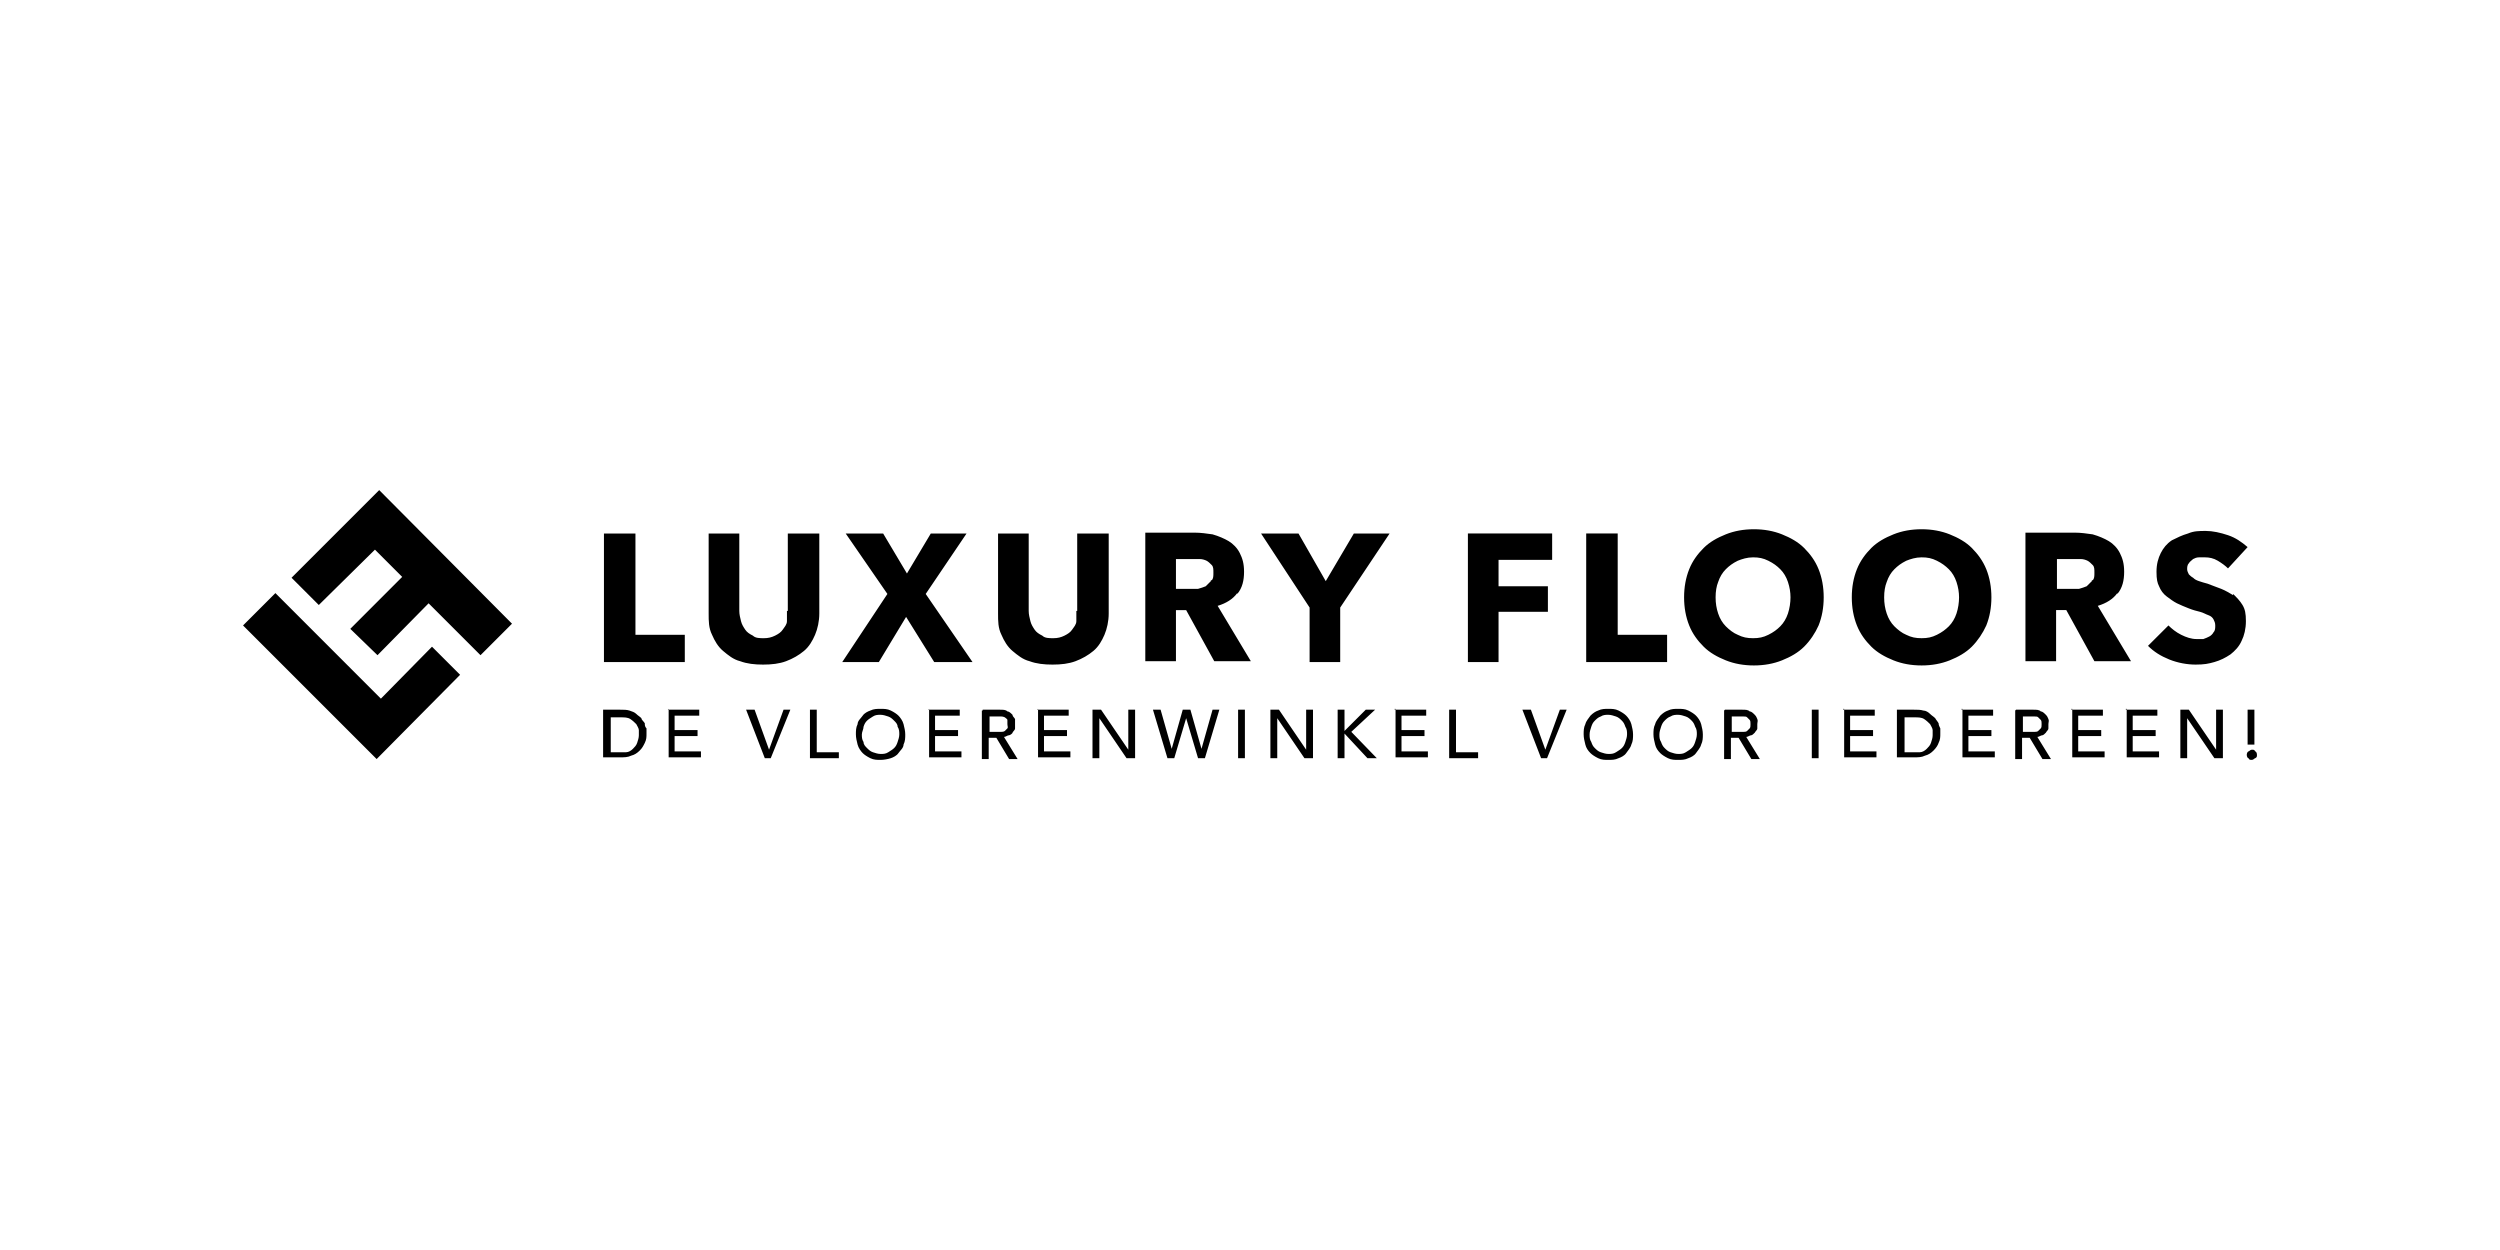 <?xml version="1.0" encoding="UTF-8"?>
<!DOCTYPE svg PUBLIC "-//W3C//DTD SVG 1.1//EN" "http://www.w3.org/Graphics/SVG/1.1/DTD/svg11.dtd">
<!-- Creator: CorelDRAW -->
<svg xmlns="http://www.w3.org/2000/svg" xml:space="preserve" width="500px" height="250px" version="1.1" style="shape-rendering:geometricPrecision; text-rendering:geometricPrecision; image-rendering:optimizeQuality; fill-rule:evenodd; clip-rule:evenodd"
viewBox="0 0 500 250"
 xmlns:xlink="http://www.w3.org/1999/xlink"
 xmlns:xodm="http://www.corel.com/coreldraw/odm/2003"
 xmlns:serif="http://www.serif.com/">
 <defs>
  <style type="text/css">
   <![CDATA[
    .fil0 {fill:black;fill-rule:nonzero}
   ]]>
  </style>
 </defs>
 <g id="Слой_x0020_1">
  <path class="fil0" d="M76.18 139.73l-21.1 -21.11 -6.47 6.47 26.72 26.72 16.69 -16.85 -5.62 -5.62 -10.22 10.39zm-1.19 -29.8l5.45 5.45 -10.38 10.39 5.44 5.27 10.22 -10.38 10.38 10.38 6.3 -6.3 -26.56 -26.72 -17.53 17.53 5.45 5.45 11.23 -11.07zm52.1 -3.23l-6.3 0 0 25.71 16.17 0 0 -5.45 -9.87 0 0 -20.26zm30.3 15.49c0,0.68 0,1.36 0,2.04 0,0.69 -0.51,1.2 -0.85,1.71 -0.34,0.51 -0.85,0.85 -1.53,1.19 -0.69,0.34 -1.37,0.51 -2.22,0.51 -0.85,0 -1.7,0 -2.21,-0.51 -0.68,-0.34 -1.19,-0.68 -1.53,-1.19 -0.34,-0.51 -0.68,-1.02 -0.85,-1.71 -0.17,-0.68 -0.34,-1.36 -0.34,-2.04l0 -15.49 -6.13 0 0 16c0,1.53 0,2.9 0.68,4.26 0.51,1.19 1.19,2.38 2.21,3.23 1.02,0.85 2.04,1.71 3.41,2.05 1.36,0.51 2.89,0.68 4.59,0.68 1.7,0 3.24,-0.17 4.6,-0.68 1.36,-0.51 2.55,-1.2 3.57,-2.05 1.03,-0.85 1.71,-2.04 2.22,-3.23 0.51,-1.19 0.85,-2.73 0.85,-4.26l0 -16 -6.3 0 0 15.49 -0.17 0zm35.92 -15.49l-7.15 0 -4.77 8 -4.76 -8 -7.49 0 8.34 12.09 -9.03 13.62 7.32 0 5.45 -9.03 5.62 9.03 7.66 0 -9.36 -13.62 8.17 -12.09zm21.96 15.49c0,0.68 0,1.36 0,2.04 0,0.69 -0.51,1.2 -0.85,1.71 -0.34,0.51 -0.85,0.85 -1.53,1.19 -0.68,0.34 -1.36,0.51 -2.22,0.51 -0.85,0 -1.7,0 -2.21,-0.51 -0.68,-0.34 -1.19,-0.68 -1.53,-1.19 -0.34,-0.51 -0.68,-1.02 -0.85,-1.71 -0.17,-0.68 -0.34,-1.36 -0.34,-2.04l0 -15.49 -6.13 0 0 16c0,1.53 0,2.9 0.68,4.26 0.51,1.19 1.19,2.38 2.21,3.23 1.02,0.85 2.05,1.71 3.41,2.05 1.36,0.51 2.89,0.68 4.59,0.68 1.71,0 3.24,-0.17 4.6,-0.68 1.36,-0.51 2.55,-1.2 3.57,-2.05 1.03,-0.85 1.71,-2.04 2.22,-3.23 0.51,-1.19 0.85,-2.73 0.85,-4.26l0 -16 -6.3 0 0 15.49 -0.17 0zm32.18 -3.4c1.02,-1.19 1.36,-2.73 1.36,-4.43 0,-1.7 -0.34,-2.72 -0.85,-3.74 -0.51,-1.03 -1.37,-1.88 -2.22,-2.39 -0.85,-0.51 -2.04,-1.02 -3.23,-1.36 -1.19,-0.17 -2.39,-0.34 -3.58,-0.34l-9.87 0 0 25.71 6.13 0 0 -10.22 2.04 0 5.62 10.22 7.32 0 -6.64 -11.07c1.7,-0.51 3.06,-1.36 3.92,-2.55l0 0.17zm-5.28 -2.56c-0.34,0.34 -0.68,0.68 -1.02,1.02 -0.51,0.18 -0.85,0.35 -1.54,0.52l-4.42 0 0 -5.96 4.76 0c0.51,0 1.03,0.17 1.37,0.34 0.34,0.17 0.68,0.51 1.02,0.85 0.34,0.34 0.34,0.85 0.34,1.53 0,0.68 0,1.19 -0.34,1.53l-0.17 0 0 0.17zm22.98 0l-5.45 -9.53 -7.49 0 9.71 14.81 0 10.9 6.12 0 0 -10.9 9.88 -14.81 -7.15 0 -5.62 9.53zm28.43 16.18l6.13 0 0 -10.05 9.87 0 0 -5.11 -9.87 0 0 -5.27 10.72 0 0 -5.28 -16.85 0 0 25.71zm29.96 -25.71l-6.3 0 0 25.71 16.18 0 0 -5.45 -9.88 0 0 -20.26zm37.28 2.89c-1.19,-1.19 -2.72,-2.04 -4.42,-2.72 -1.7,-0.68 -3.58,-1.02 -5.62,-1.02 -2.04,0 -3.92,0.34 -5.62,1.02 -1.7,0.68 -3.23,1.53 -4.42,2.72 -1.2,1.2 -2.22,2.56 -2.9,4.26 -0.68,1.7 -1.02,3.58 -1.02,5.62 0,2.04 0.34,3.91 1.02,5.62 0.68,1.7 1.7,3.06 2.9,4.25 1.19,1.19 2.72,2.05 4.42,2.73 1.7,0.68 3.58,1.02 5.62,1.02 2.04,0 3.92,-0.34 5.62,-1.02 1.7,-0.68 3.23,-1.54 4.42,-2.73 1.2,-1.19 2.22,-2.72 2.9,-4.25 0.68,-1.71 1.02,-3.58 1.02,-5.62 0,-2.04 -0.34,-3.92 -1.02,-5.62 -0.68,-1.7 -1.7,-3.06 -2.9,-4.26zm-3.23 13.11c-0.34,1.02 -0.85,1.87 -1.53,2.56 -0.68,0.68 -1.36,1.19 -2.39,1.7 -1.02,0.51 -1.87,0.68 -3.06,0.68 -1.19,0 -2.04,-0.17 -3.06,-0.68 -0.86,-0.34 -1.71,-1.02 -2.39,-1.7 -0.68,-0.69 -1.19,-1.54 -1.53,-2.56 -0.34,-1.02 -0.51,-2.04 -0.51,-3.23 0,-1.19 0.17,-2.22 0.51,-3.07 0.34,-1.02 0.85,-1.87 1.53,-2.55 0.68,-0.68 1.36,-1.19 2.39,-1.7 0.85,-0.34 1.87,-0.68 3.06,-0.68 1.19,0 2.04,0.17 3.06,0.68 1.03,0.51 1.71,1.02 2.39,1.7 0.68,0.68 1.19,1.53 1.53,2.55 0.34,1.03 0.51,2.05 0.51,3.07 0,1.02 -0.17,2.21 -0.51,3.23zm36.77 -13.11c-1.19,-1.19 -2.72,-2.04 -4.42,-2.72 -1.71,-0.68 -3.58,-1.02 -5.62,-1.02 -2.05,0 -3.92,0.34 -5.62,1.02 -1.7,0.68 -3.23,1.53 -4.43,2.72 -1.19,1.2 -2.21,2.56 -2.89,4.26 -0.68,1.7 -1.02,3.58 -1.02,5.62 0,2.04 0.34,3.91 1.02,5.62 0.68,1.7 1.7,3.06 2.89,4.25 1.2,1.19 2.73,2.05 4.43,2.73 1.7,0.68 3.57,1.02 5.62,1.02 2.04,0 3.91,-0.34 5.62,-1.02 1.7,-0.68 3.23,-1.54 4.42,-2.73 1.19,-1.19 2.21,-2.72 2.9,-4.25 0.68,-1.71 1.02,-3.58 1.02,-5.62 0,-2.04 -0.34,-3.92 -1.02,-5.62 -0.69,-1.7 -1.71,-3.06 -2.9,-4.26zm-3.06 13.11c-0.34,1.02 -0.85,1.87 -1.53,2.56 -0.69,0.68 -1.37,1.19 -2.39,1.7 -1.02,0.51 -1.87,0.68 -3.06,0.68 -1.19,0 -2.05,-0.17 -3.07,-0.68 -0.85,-0.34 -1.7,-1.02 -2.38,-1.7 -0.68,-0.69 -1.19,-1.54 -1.53,-2.56 -0.34,-1.02 -0.51,-2.04 -0.51,-3.23 0,-1.19 0.17,-2.22 0.51,-3.07 0.34,-1.02 0.85,-1.87 1.53,-2.55 0.68,-0.68 1.36,-1.19 2.38,-1.7 0.85,-0.34 1.88,-0.68 3.07,-0.68 1.19,0 2.04,0.17 3.06,0.68 1.02,0.51 1.7,1.02 2.39,1.7 0.68,0.68 1.19,1.53 1.53,2.55 0.34,1.03 0.51,2.05 0.51,3.07 0,1.02 -0.17,2.21 -0.51,3.23zm32.17 -3.91c1.02,-1.19 1.36,-2.73 1.36,-4.43 0,-1.7 -0.34,-2.72 -0.85,-3.74 -0.51,-1.03 -1.36,-1.88 -2.21,-2.39 -0.85,-0.51 -2.04,-1.02 -3.24,-1.36 -1.19,-0.17 -2.38,-0.34 -3.57,-0.34l-9.87 0 0 25.71 6.13 0 0 -10.22 2.04 0 5.62 10.22 7.32 0 -6.64 -11.07c1.7,-0.51 3.06,-1.36 3.91,-2.55l0 0.17zm-5.1 -2.56c-0.35,0.34 -0.69,0.68 -1.03,1.02 -0.51,0.18 -0.85,0.35 -1.53,0.52l-4.42 0 0 -5.96 4.76 0c0.51,0 1.02,0.17 1.36,0.34 0.34,0.17 0.68,0.51 1.02,0.85 0.35,0.34 0.35,0.85 0.35,1.53 0,0.68 0,1.19 -0.35,1.53l-0.16 0 0 0.17zm28.42 2.9c-0.85,-0.51 -1.7,-1.02 -2.55,-1.36 -0.85,-0.34 -1.87,-0.68 -2.72,-1.03 -0.68,-0.17 -1.19,-0.34 -1.71,-0.51 -0.51,-0.17 -0.85,-0.34 -1.19,-0.68 -0.34,-0.17 -0.68,-0.51 -0.85,-0.68 -0.17,-0.34 -0.34,-0.68 -0.34,-1.02 0,-0.34 0,-0.85 0.34,-1.19 0.17,-0.34 0.51,-0.51 0.85,-0.85 0.34,-0.17 0.68,-0.34 1.19,-0.34l1.2 0c0.85,0 1.7,0.17 2.55,0.68 0.85,0.51 1.53,1.02 2.04,1.53l3.92 -4.26c-1.19,-1.02 -2.39,-1.87 -3.92,-2.38 -1.53,-0.51 -3.06,-0.85 -4.42,-0.85 -1.37,0 -2.39,0 -3.58,0.51 -1.19,0.34 -2.21,0.85 -3.23,1.36 -1.02,0.68 -1.7,1.53 -2.22,2.56 -0.51,1.02 -0.85,2.21 -0.85,3.74 0,1.53 0.17,2.21 0.51,2.89 0.34,0.86 0.86,1.54 1.54,2.05 0.68,0.51 1.36,1.02 2.04,1.36 0.68,0.34 1.53,0.68 2.38,1.02 0.85,0.34 1.53,0.51 2.22,0.68 0.68,0.17 1.19,0.51 1.7,0.68 0.51,0.17 0.85,0.51 1.02,0.85 0.17,0.34 0.34,0.68 0.34,1.2 0,0.51 0,1.02 -0.34,1.36 -0.17,0.34 -0.51,0.68 -0.85,0.85 -0.34,0.17 -0.68,0.34 -1.19,0.51l-1.37 0c-1.02,0 -2.04,-0.34 -3.06,-0.85 -1.02,-0.51 -1.87,-1.19 -2.55,-1.87l-4.09 4.08c1.19,1.19 2.55,2.04 4.26,2.73 1.7,0.68 3.57,1.02 5.27,1.02 1.71,0 2.56,-0.17 3.75,-0.51 1.19,-0.34 2.21,-0.85 3.23,-1.54 0.85,-0.68 1.71,-1.53 2.22,-2.72 0.51,-1.02 0.85,-2.38 0.85,-3.92 0,-1.53 -0.17,-2.38 -0.68,-3.23 -0.51,-0.85 -1.19,-1.53 -1.88,-2.21l0 0.34 0.17 0zm-326.17 22.81l3.4 0c0.68,0 1.36,0 1.87,0.17 0.52,0.17 1.03,0.34 1.37,0.68 0.34,0.34 0.68,0.51 1.02,0.85 0,0.34 0.51,0.68 0.68,1.02 0,0.34 0,0.68 0.34,1.02l0 1.03c0,0.68 0,1.19 -0.34,1.87 -0.34,0.68 -0.51,1.02 -1.02,1.53 -0.51,0.51 -1.02,0.85 -1.7,1.02 -0.69,0.34 -1.37,0.34 -2.39,0.34l-3.23 0 0 -9.7 0 0.17zm1.36 8.51l1.7 0c0.51,0 1.02,0 1.53,0 0.52,0 1.03,-0.34 1.37,-0.68 0.34,-0.34 0.68,-0.68 0.85,-1.19 0.17,-0.51 0.34,-1.02 0.34,-1.53l0 -1.03c0,-0.34 -0.34,-0.85 -0.51,-1.19 -0.34,-0.34 -0.68,-0.68 -1.19,-1.02 -0.52,-0.34 -1.2,-0.34 -1.88,-0.34l-2.04 0 0 7.32 -0.17 0 0 -0.34zm11.58 -8.51l6.29 0 0 1.19 -4.93 0 0 2.89 4.59 0 0 1.2 -4.59 0 0 3.06 5.27 0 0 1.19 -6.46 0 0 -9.7 -0.17 0.17zm15.83 0l1.53 0 2.89 8 2.9 -8 1.36 0 -3.92 9.7 -1.19 0 -3.74 -9.7 0.17 0zm12.6 0l1.36 0 0 8.51 4.42 0 0 1.19 -5.78 0 0 -9.7zm14.13 10.04c-0.69,0 -1.37,0 -2.05,-0.34 -0.68,-0.34 -1.19,-0.68 -1.53,-1.02 -0.34,-0.34 -0.85,-1.02 -1.02,-1.7 -0.17,-0.68 -0.34,-1.36 -0.34,-2.04 0,-0.69 0,-1.37 0.34,-2.05 0,-0.68 0.68,-1.19 1.02,-1.7 0.34,-0.51 1.02,-0.85 1.53,-1.02 0.68,-0.34 1.36,-0.34 2.05,-0.34 0.68,0 1.36,0 2.04,0.34 0.68,0.34 1.19,0.68 1.53,1.02 0.34,0.34 0.85,1.02 1.02,1.7 0.17,0.68 0.34,1.36 0.34,2.05 0,0.68 0,1.36 -0.34,2.04 0,0.68 -0.68,1.19 -1.02,1.7 -0.34,0.51 -1.02,0.85 -1.53,1.02 -0.51,0.17 -1.36,0.34 -2.04,0.34zm0 -1.19c0.51,0 1.02,0 1.53,-0.34 0.51,-0.34 0.85,-0.51 1.19,-0.85 0.34,-0.34 0.51,-0.68 0.68,-1.19 0.17,-0.51 0.34,-1.02 0.34,-1.53 0,-0.51 0,-1.03 -0.34,-1.54 0,-0.51 -0.34,-0.85 -0.68,-1.19 -0.34,-0.34 -0.68,-0.68 -1.19,-0.85 -0.51,-0.17 -1.02,-0.34 -1.53,-0.34 -0.52,0 -1.03,0 -1.54,0.34 -0.51,0.34 -0.85,0.51 -1.19,0.85 -0.34,0.34 -0.51,0.68 -0.68,1.19 0,0.51 -0.34,1.03 -0.34,1.54 0,0.51 0,1.02 0.34,1.53 0,0.51 0.34,0.85 0.68,1.19 0.34,0.34 0.68,0.68 1.19,0.85 0.51,0.17 1.02,0.34 1.54,0.34zm9.53 -8.85l6.3 0 0 1.19 -4.94 0 0 2.89 4.6 0 0 1.2 -4.6 0 0 3.06 5.28 0 0 1.19 -6.47 0 0 -9.7 -0.17 0.17zm10.89 0l3.41 0c0.68,0 1.19,0 1.53,0.34 0.34,0 0.68,0.34 1.02,0.68 0,0.34 0.34,0.51 0.51,0.85l0 1.87c0,0.34 -0.34,0.51 -0.51,0.86 0,0.17 -0.51,0.51 -0.68,0.51 -0.34,0 -0.68,0.34 -1.02,0.34l2.72 4.42 -1.7 0 -2.55 -4.25 -1.53 0 0 4.25 -1.37 0 0 -9.7 0.17 0 0 -0.17zm1.37 4.43l2.38 0c0,0 0.51,0 0.68,-0.18 0,0 0.34,-0.34 0.51,-0.51 0.17,-0.17 0,-0.51 0,-0.85 0,-0.34 0,-0.68 0,-0.85 0,-0.17 -0.34,-0.34 -0.51,-0.51 0,0 -0.34,-0.17 -0.68,-0.17l-2.38 0 0 3.07zm9.53 -4.43l6.3 0 0 1.19 -4.94 0 0 2.89 4.6 0 0 1.2 -4.6 0 0 3.06 5.28 0 0 1.19 -6.47 0 0 -9.7 -0.17 0.17zm11.06 0l1.71 0 5.45 8 0 -8 1.36 0 0 9.7 -1.71 0 -5.44 -8 0 8 -1.37 0 0 -9.7zm12.26 0l1.36 0 2.22 7.83 2.21 -7.83 1.53 0 2.22 7.83 2.21 -7.83 1.36 0 -2.89 9.7 -1.37 0 -2.38 -8 -2.38 8 -1.36 0 -2.9 -9.7 0.17 0zm16.86 0l1.36 0 0 9.7 -1.36 0 0 -9.7zm6.46 0l1.71 0 5.44 8 0 -8 1.37 0 0 9.7 -1.71 0 -5.44 -8 0 8 -1.37 0 0 -9.7zm13.45 0l1.37 0 0 4.25 4.25 -4.25 1.87 0 -4.76 4.43 5.1 5.27 -1.87 0 -4.59 -4.93 0 4.93 -1.37 0 0 -9.7zm11.41 0l6.3 0 0 1.19 -4.94 0 0 2.89 4.6 0 0 1.2 -4.6 0 0 3.06 5.28 0 0 1.19 -6.47 0 0 -9.7 -0.17 0 0 0.17zm10.89 0l1.37 0 0 8.51 4.42 0 0 1.19 -5.79 0 0 -9.7zm14.82 0l1.53 0 2.89 8 2.9 -8 1.36 0 -3.92 9.7 -1.19 0 -3.74 -9.7 0.17 0zm17.02 10.04c-0.68,0 -1.36,0 -2.04,-0.34 -0.68,-0.34 -1.2,-0.68 -1.54,-1.02 -0.51,-0.51 -0.85,-1.02 -1.02,-1.7 -0.17,-0.68 -0.34,-1.36 -0.34,-2.04 0,-0.69 0,-1.37 0.34,-2.05 0.17,-0.68 0.68,-1.19 1.02,-1.7 0.51,-0.51 1.03,-0.85 1.54,-1.02 0.68,-0.34 1.36,-0.34 2.04,-0.34 0.68,0 1.36,0 2.04,0.34 0.68,0.34 1.19,0.68 1.53,1.02 0.34,0.34 0.86,1.02 1.03,1.7 0.17,0.68 0.34,1.36 0.34,2.05 0,0.68 0,1.36 -0.34,2.04 -0.17,0.68 -0.69,1.19 -1.03,1.7 -0.34,0.51 -1.02,0.85 -1.53,1.02 -0.68,0.34 -1.36,0.34 -2.04,0.34zm0 -1.19c0.51,0 1.02,0 1.53,-0.34 0.51,-0.34 0.85,-0.51 1.19,-0.85 0.34,-0.34 0.51,-0.68 0.68,-1.19 0.17,-0.51 0.34,-1.02 0.34,-1.53 0,-0.51 0,-1.03 -0.34,-1.54 -0.17,-0.51 -0.34,-0.85 -0.68,-1.19 -0.34,-0.34 -0.68,-0.68 -1.19,-0.85 -0.51,-0.17 -1.02,-0.34 -1.53,-0.34 -0.51,0 -1.02,0 -1.53,0.34 -0.51,0.17 -0.85,0.51 -1.19,0.85 -0.35,0.34 -0.52,0.68 -0.69,1.19 -0.17,0.51 -0.34,1.03 -0.34,1.54 0,0.51 0,1.02 0.34,1.53 0.17,0.51 0.34,0.85 0.69,1.19 0.34,0.34 0.68,0.68 1.19,0.85 0.51,0.17 1.02,0.34 1.53,0.34zm13.96 1.19c-0.68,0 -1.36,0 -2.04,-0.34 -0.68,-0.34 -1.2,-0.68 -1.54,-1.02 -0.51,-0.51 -0.85,-1.02 -1.02,-1.7 -0.17,-0.68 -0.34,-1.36 -0.34,-2.04 0,-0.69 0,-1.37 0.34,-2.05 0.17,-0.68 0.68,-1.19 1.02,-1.7 0.52,-0.51 1.03,-0.85 1.54,-1.02 0.68,-0.34 1.36,-0.34 2.04,-0.34 0.68,0 1.36,0 2.04,0.34 0.68,0.34 1.19,0.68 1.53,1.02 0.34,0.34 0.86,1.02 1.03,1.7 0.17,0.68 0.34,1.36 0.34,2.05 0,0.68 0,1.36 -0.34,2.04 -0.17,0.68 -0.69,1.19 -1.03,1.7 -0.34,0.51 -1.02,0.85 -1.53,1.02 -0.68,0.34 -1.36,0.34 -2.04,0.34zm0 -1.19c0.51,0 1.02,0 1.53,-0.34 0.51,-0.34 0.85,-0.51 1.19,-0.85 0.34,-0.34 0.51,-0.68 0.68,-1.19 0.17,-0.51 0.34,-1.02 0.34,-1.53 0,-0.51 0,-1.03 -0.34,-1.54 -0.17,-0.51 -0.34,-0.85 -0.68,-1.19 -0.34,-0.34 -0.68,-0.68 -1.19,-0.85 -0.51,-0.17 -1.02,-0.34 -1.53,-0.34 -0.51,0 -1.02,0 -1.53,0.34 -0.51,0.17 -0.85,0.51 -1.19,0.85 -0.34,0.34 -0.52,0.68 -0.69,1.19 -0.17,0.51 -0.34,1.03 -0.34,1.54 0,0.51 0,1.02 0.34,1.53 0.17,0.51 0.35,0.85 0.69,1.19 0.34,0.34 0.68,0.68 1.19,0.85 0.51,0.17 1.02,0.34 1.53,0.34zm9.36 -8.85l3.41 0c0.68,0 1.19,0 1.53,0.34 0.34,0 0.68,0.34 1.02,0.68 0.34,0.34 0.34,0.51 0.51,0.85 0.17,0.34 0,0.68 0,1.02l0 0.85c0,0.34 -0.34,0.51 -0.51,0.86 -0.17,0.17 -0.51,0.51 -0.68,0.51 -0.34,0 -0.68,0.34 -1.02,0.34l2.72 4.42 -1.7 0 -2.55 -4.25 -1.54 0 0 4.25 -1.36 0 0 -9.7 0.17 -0.17zm1.36 4.43l2.39 0c0.17,0 0.51,0 0.68,-0.18 0.17,-0.17 0.34,-0.34 0.51,-0.51 0.17,-0.17 0.17,-0.51 0.17,-0.85 0,-0.34 0,-0.68 -0.17,-0.85 -0.17,-0.17 -0.34,-0.34 -0.51,-0.51 -0.17,-0.17 -0.34,-0.17 -0.68,-0.17l-2.39 0 0 3.07zm16.01 -4.43l1.36 0 0 9.7 -1.36 0 0 -9.7zm6.3 0l6.29 0 0 1.19 -4.93 0 0 2.89 4.59 0 0 1.2 -4.59 0 0 3.06 5.27 0 0 1.19 -6.46 0 0 -9.7 -0.17 0 0 0.17zm10.72 0l3.4 0c0.69,0 1.37,0 1.88,0.17 0.51,0 1.02,0.34 1.36,0.68 0.34,0.34 0.68,0.51 1.02,0.85 0.17,0.34 0.51,0.68 0.68,1.02 0,0.34 0.17,0.68 0.34,1.02l0 1.03c0,0.68 0,1.19 -0.34,1.87 -0.17,0.51 -0.51,1.02 -1.02,1.53 -0.51,0.51 -1.02,0.85 -1.7,1.02 -0.68,0.34 -1.36,0.34 -2.39,0.34l-3.23 0 0 -9.7 0 0.17zm1.36 8.51l1.7 0c0.52,0 1.03,0 1.54,0 0.51,0 1.02,-0.34 1.36,-0.68 0.34,-0.34 0.68,-0.68 0.85,-1.19 0.17,-0.51 0.34,-1.02 0.34,-1.53l0 -1.03c0,-0.34 -0.34,-0.85 -0.51,-1.19 -0.34,-0.34 -0.68,-0.68 -1.19,-1.02 -0.51,-0.34 -1.19,-0.34 -1.87,-0.34l-2.05 0 0 7.32 -0.17 -0.34zm11.58 -8.51l6.3 0 0 1.19 -4.94 0 0 2.89 4.6 0 0 1.2 -4.6 0 0 3.06 5.28 0 0 1.19 -6.47 0 0 -9.7 -0.17 0 0 0.17zm10.89 0l3.41 0c0.68,0 1.19,0 1.53,0.34 0.34,0 0.68,0.34 1.02,0.68 0.34,0.34 0.34,0.51 0.51,0.85 0.17,0.34 0,0.68 0,1.02l0 0.85c0,0.34 -0.34,0.51 -0.51,0.86 -0.17,0.17 -0.51,0.51 -0.68,0.51 -0.34,0 -0.68,0.34 -1.02,0.34l2.72 4.42 -1.7 0 -2.55 -4.25 -1.53 0 0 4.25 -1.37 0 0 -9.7 0.17 -0.17zm1.37 4.43l2.38 0c0.17,0 0.51,0 0.68,-0.18 0.17,-0.17 0.34,-0.34 0.51,-0.51 0.17,-0.17 0.17,-0.51 0.17,-0.85 0,-0.34 0,-0.68 -0.17,-0.85 -0.17,-0.17 -0.34,-0.34 -0.51,-0.51 -0.17,-0.17 -0.34,-0.17 -0.68,-0.17l-2.38 0 0 3.07zm9.7 -4.43l6.3 0 0 1.19 -4.94 0 0 2.89 4.6 0 0 1.2 -4.6 0 0 3.06 5.28 0 0 1.19 -6.47 0 0 -9.7 -0.17 0 0 0.17zm10.89 0l6.3 0 0 1.19 -4.93 0 0 2.89 4.59 0 0 1.2 -4.59 0 0 3.06 5.27 0 0 1.19 -6.47 0 0 -9.7 -0.17 0 0 0.17zm10.9 0l1.7 0 5.45 8 0 -8 1.36 0 0 9.7 -1.7 0 -5.45 -8 0 8 -1.36 0 0 -9.7zm13.28 9.02c0,0 0,-0.51 0.34,-0.68 0.17,0 0.34,-0.34 0.68,-0.34 0.34,0 0.51,0 0.68,0.34 0.17,0 0.34,0.34 0.34,0.68 0,0.34 0,0.51 -0.34,0.68 -0.17,0 -0.34,0.34 -0.68,0.34 -0.34,0 -0.51,0 -0.68,-0.34 -0.17,0 -0.34,-0.34 -0.34,-0.68zm1.53 -2.04l-1.36 0 0 -6.98 1.36 0 0 6.98z"/>
 </g>
</svg>
